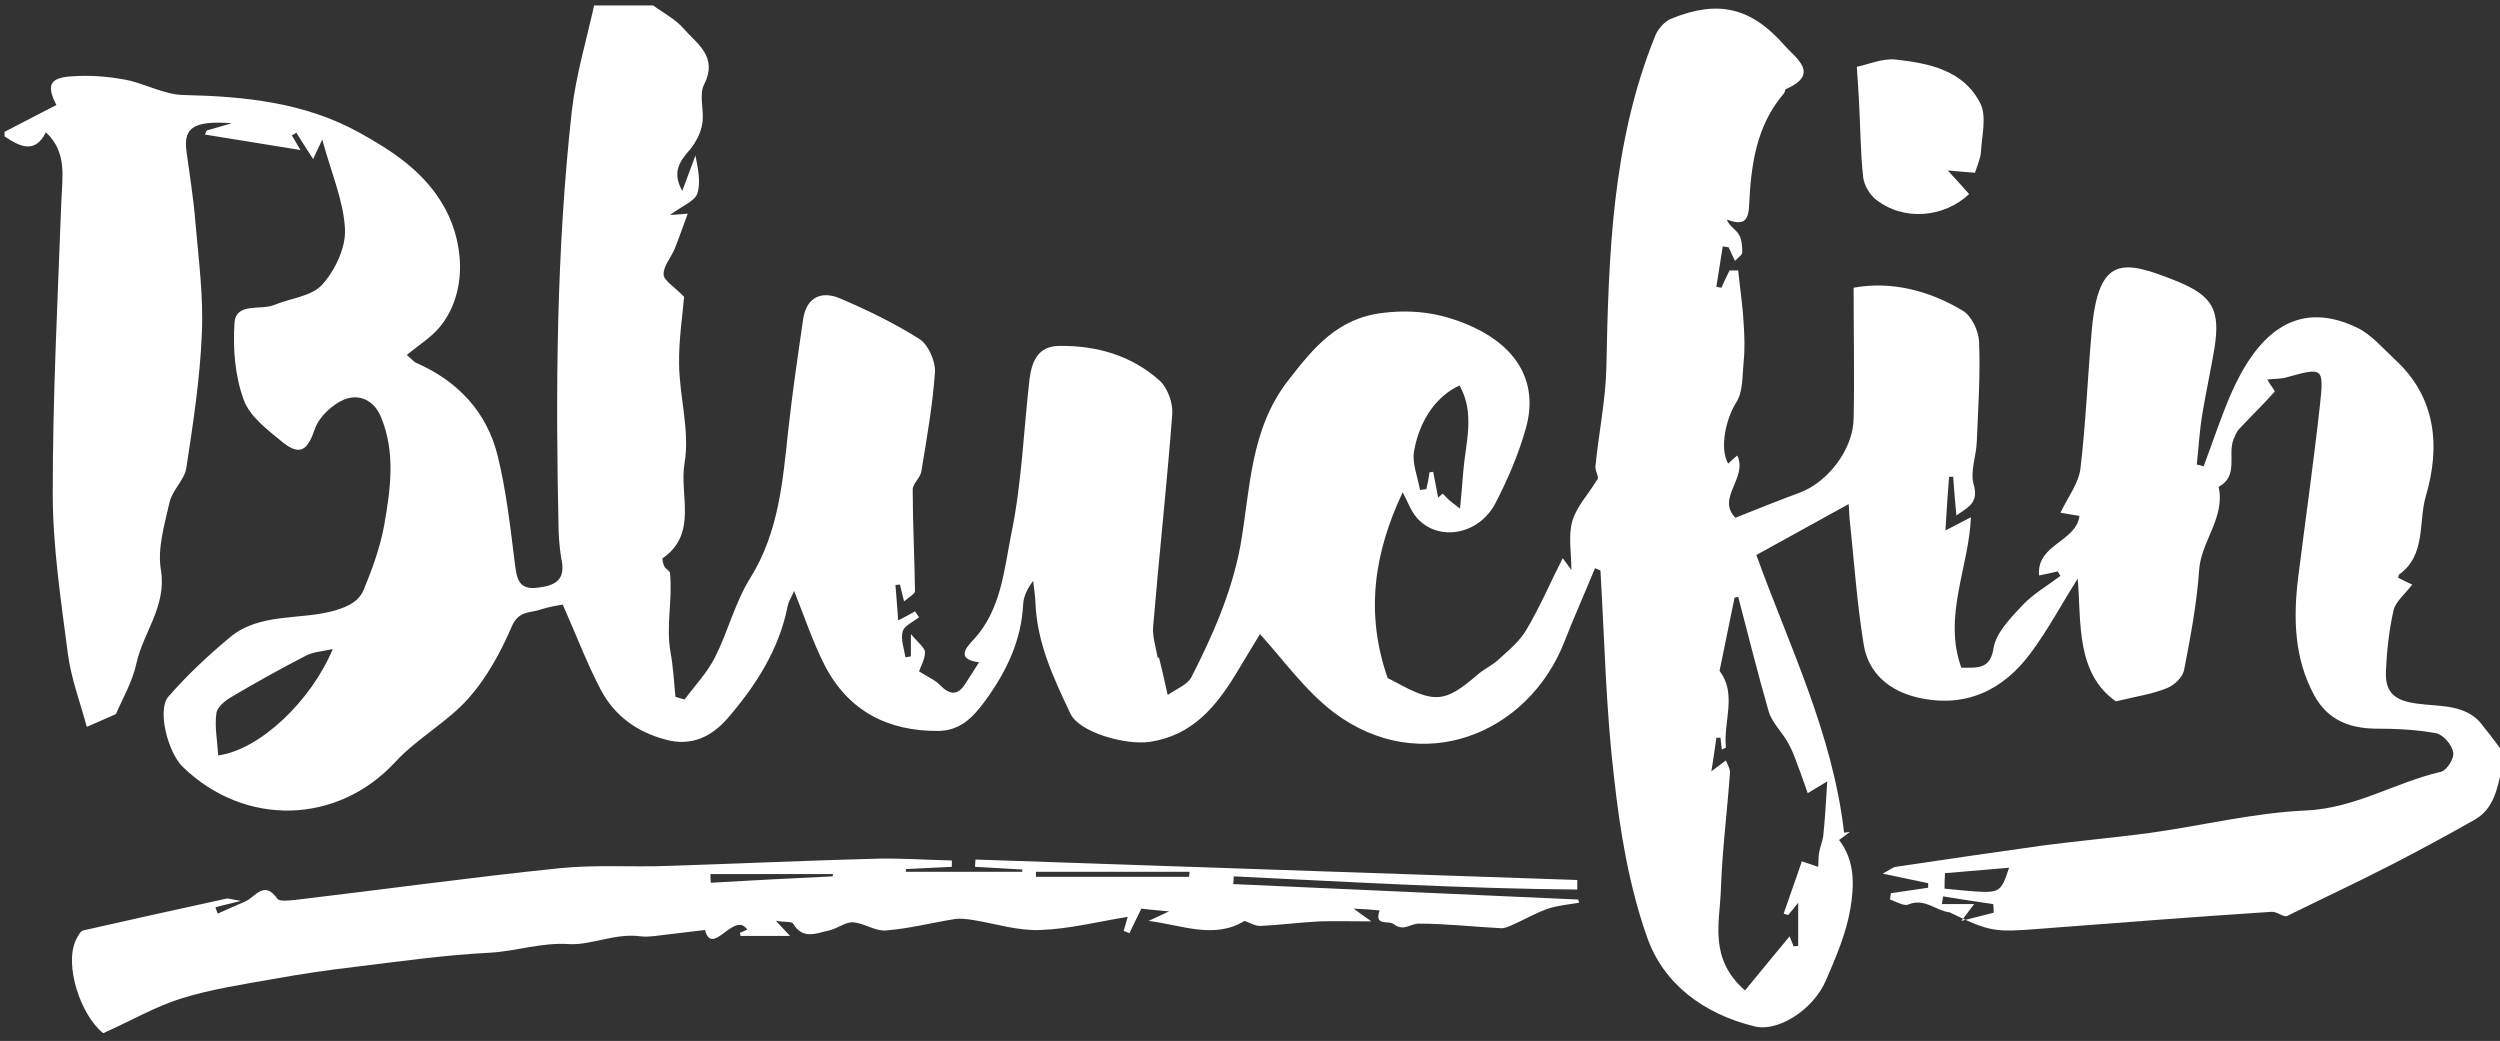 <?xml version="1.0" encoding="utf-8"?>
<!-- Generator: Adobe Illustrator 21.1.0, SVG Export Plug-In . SVG Version: 6.00 Build 0)  -->
<svg version="1.1" id="Слой_1" xmlns="http://www.w3.org/2000/svg" xmlns:xlink="http://www.w3.org/1999/xlink" x="0px" y="0px"
	 viewBox="0 0 550 229" style="enable-background:new 0 0 550 229;" xml:space="preserve">
<rect x="0" y="0" width="550" height="229" fill="#333333" stroke="none"/>
<style type="text/css">
	.st0{fill:#FFFFFF;}
</style>
<g>
	<path class="st0" d="M551,166c0,0.3,0,0.7,0,1c-1.5,4.7-1.5,10.4-6.5,13.3c-6,3.4-12.1,6.7-18.3,9.9c-7.6,3.9-15.3,7.5-23,11.3
		c-0.8,0.4-2.2-1-3.5-0.9c-16.8,1.1-33.6,2.4-50.5,3.7c-10.3,0.8-11.2,0.8-19.9-3.4c-0.1-0.1-0.3-0.2-0.5-0.2c-3-0.4-5.4-3.2-9-1.7
		c-1,0.4-2.7-0.7-4-1.1c0.1-0.5,0.1-0.9,0.2-1.4c2.7-0.4,5.4-0.8,8.2-1.2c0-0.3,0-0.6,0-1c-3-0.6-6.1-1.3-10-2.1
		c1.5-0.8,2.2-1.4,2.9-1.5c10.8-1.6,21.6-3.2,32.4-4.7c7.7-1,15.4-1.7,23.1-2.7c11.6-1.6,23.2-4.5,34.8-5
		c10.8-0.5,19.6-6.2,29.6-8.5c1.3-0.3,3-3,2.7-4.3c-0.3-1.7-2.2-3.9-3.8-4.2c-4.4-0.8-8.9-1-13.4-1c-5.8-0.1-10.4-2-13.3-7.2
		c-4.5-8.2-4.7-17.1-3.6-26.1c1.6-12.7,3.4-25.3,4.8-38c0.9-8.2,0.6-8.2-7.3-6c-1.3,0.4-2.7,0.3-4.3,0.5c0.7,1.3,1.8,2.5,1.6,2.7
		c-2.5,2.8-5.3,5.5-7.9,8.3c-0.5,0.6-0.8,1.4-1.1,2.1c-1.4,3.4,1.2,8.1-3.3,10.5c1.5,6.8-3.9,12-4.3,18.4
		c-0.5,7.3-1.9,14.7-3.3,21.9c-0.3,1.6-2.2,3.4-3.8,4c-3.2,1.3-6.7,1.8-11.2,2.9c-8.8-6.2-7.6-17.2-8.4-27
		c-3.5,5.5-6.5,11.2-10.3,16.3c-6.1,8.3-14.4,12.2-24.7,9.9c-6.3-1.4-11.1-5.3-12.1-11.8c-1.5-9.2-2.1-18.4-3.1-27.7
		c-0.1-1.2-0.1-2.4-0.2-3.1c-6.9,3.8-13.6,7.5-20.3,11.2c7.1,19.7,16.8,39.2,19.3,61.1c0.4-0.1,0.9-0.1,1.3-0.2
		c-0.8,0.6-1.6,1.2-2.4,1.8c3.6,4.7,3.3,10.1,2.5,15c-0.9,5.5-3.2,10.8-5.4,15.9c-2.8,6.5-10.6,11.4-15.7,10.1
		c-11.1-2.7-20.1-9.3-23.7-19.8c-3.9-11.1-5.9-23.1-7.2-34.9c-1.8-15.1-2.1-30.4-3-45.6c-0.4-0.2-0.8-0.3-1.2-0.5
		c-2.2,5.4-4.6,10.7-6.7,16.1c-8,20.6-31.7,30-50.8,15.6c-6.3-4.8-11.1-11.6-16.2-17.2c-1.4,2.3-3.3,5.4-5.2,8.6
		c-4.5,7.4-9.7,13.7-19,15.1c-5.4,0.8-15.6-2.1-17.5-6.2c-3.7-7.8-7.4-15.6-7.7-24.5c-0.1-1.6-0.3-3.1-0.5-4.7
		c-1.3,1.7-2.1,3.4-2.2,5.1c-0.4,8-3.6,14.7-8.3,21.2c-2.8,3.8-5.5,6.6-10.3,6.7c-11.2,0.1-19.9-4.4-25.1-14.5
		c-2.6-5.1-4.4-10.6-6.7-16.3c-0.5,1.3-1.2,2.2-1.4,3.3c-1.9,9.6-7,17.5-13.2,24.7c-3.5,4-7.9,6.3-13.7,4.7
		c-6.4-1.7-11.2-5.3-14.2-10.9c-3.1-5.9-5.5-12.3-8.4-18.8c-1.1,0.2-3.1,0.5-4.9,1.1c-2.3,0.8-4.8,0.2-6.3,3.7
		c-2.4,5.6-5.5,11.3-9.5,15.8c-4.7,5.3-11.3,8.8-16.1,14c-12.7,13.8-33.1,14.4-46.8,1.1c-3.3-3.2-5.7-12.7-3.1-15.5
		c4.1-4.7,8.7-9,13.5-13c6.6-5.5,15.5-3.7,23.1-5.9c3-0.9,5.2-2,6.3-4.5c1.9-4.6,3.6-9.3,4.5-14.1c1.4-8,2.6-16.1-0.7-24
		c-1.6-3.8-4.9-5.1-8.1-3.8c-2.6,1.1-5.5,3.8-6.4,6.4c-1.6,4.7-3.2,6.1-7.1,3c-3.3-2.7-7.3-5.7-8.6-9.4c-1.9-5.2-2.4-11.3-2-16.9
		c0.3-4.5,5.7-2.7,8.7-3.9c3.6-1.5,8.3-1.9,10.6-4.5c2.8-3.1,5.2-8.1,5-12.2c-0.3-6.2-3-12.3-5-19.7c-1.1,2.3-1.5,3.2-2,4.3
		c-1.4-2.2-2.6-4-3.7-5.8c-0.3,0.2-0.7,0.4-1,0.6c0.6,0.9,1.1,1.9,1.9,3.2c-7.4-1.2-14.2-2.3-21-3.4c0.1-0.3,0.2-0.6,0.4-0.9
		c1.8-0.5,3.7-1.1,5.5-1.6c-8.4-0.6-10.6,1-10,6c0.7,5.3,1.6,10.6,2,15.9c0.7,8.1,1.8,16.4,1.4,24.5c-0.4,9.8-1.9,19.6-3.4,29.4
		c-0.4,2.7-3.1,4.9-3.7,7.6c-1.1,4.9-2.7,10.1-1.9,14.9c1.3,8-3.9,13.7-5.4,20.6c-0.9,4.1-3.1,7.8-4.5,11.1
		c-2.4,1.1-4.4,1.9-6.4,2.8c-1.5-5.5-3.5-10.8-4.2-16.3c-1.5-11.6-3.3-23.4-3.3-35.1c0-21.4,1.1-42.9,1.9-64.3
		c0.2-5.3,1.3-10.7-3.4-15.1C7.7,33.9,4.4,32.3,1,30c0-0.3,0-0.7,0-1c3.8-2,7.6-3.9,11.4-5.9c-2.2-4.3-1.5-6,3.3-6.3
		c3.9-0.3,7.9,0,11.7,0.7c4.4,0.8,8.6,3.3,12.9,3.4c13.5,0.3,26.7,1.6,38.8,8.3c7,3.9,13.5,8.1,17.9,15.1c5.2,8.2,6.1,20-0.3,27.7
		c-1.9,2.3-4.7,4-7.2,6.1c1.3,1.1,1.6,1.5,2,1.7c9.2,4,15.6,10.8,18,20.5c1.9,7.8,2.8,15.9,3.8,23.9c0.4,3.2,0.9,5.6,4.9,5.1
		c3.5-0.4,6.2-1.4,5.4-5.8c-0.4-2.1-0.6-4.3-0.7-6.5c-0.7-30.9-0.5-61.9,2.9-92.6c0.9-7.8,3.2-15.5,4.9-23.2c4.3,0,8.7,0,13,0
		c2.3,1.7,4.9,3,6.7,5.1c3,3.4,7.6,6.2,4.5,12.3c-1.2,2.3,0.1,5.8-0.4,8.6c-0.3,2-1.4,4.1-2.7,5.7c-2.3,2.6-4,5-1.7,9.1
		c1.1-3,2-5.4,2.9-7.8c0.6,3.1,1.2,6,0.4,8.4c-0.6,1.7-3.2,2.6-6,4.7c2.4-0.2,3.2-0.2,3.9-0.3c-1.1,2.9-1.9,5.4-2.9,7.8
		c-0.8,1.9-2.5,3.8-2.4,5.6c0,1.3,2.3,2.6,4.5,4.9c-0.3,3.9-1.2,9.4-1.1,14.9c0.1,7.2,2.4,14.7,1.2,21.7c-1.2,6.9,3,15.5-4.8,20.9
		c-0.2,0.1,0.1,1.3,0.4,1.9c0.3,0.5,1.2,0.9,1.2,1.4c0.6,5.8-0.9,11.5,0.1,17.3c0.6,3.3,0.8,6.6,1.1,9.9c0.7,0.2,1.3,0.4,2,0.6
		c2.3-3.1,5-5.9,6.7-9.3c2.9-5.7,4.4-12.1,7.8-17.5c6.2-10,7.1-21.1,8.3-32.3c0.9-8.2,2.1-16.4,3.3-24.6c0.7-4.7,3.9-6.3,8-4.6
		c6.1,2.6,12.1,5.5,17.6,9c1.9,1.2,3.5,4.8,3.4,7.2c-0.5,7.3-1.8,14.6-3,21.9c-0.2,1.4-1.9,2.7-1.9,4c0,7.4,0.4,14.8,0.5,22.3
		c0,0.7-1.4,1.4-2.4,2.3c-0.4-1.6-0.7-2.7-0.9-3.7c-0.3,0-0.7,0.1-1,0.1c0.2,2.4,0.4,4.9,0.6,7.8c1.7-0.9,2.7-1.4,3.7-2
		c0.3,0.4,0.6,0.9,0.9,1.3c-1.3,1-3.3,1.9-3.6,3.1c-0.5,1.7,0.3,3.8,0.6,5.7c0.4-0.1,0.8-0.1,1.2-0.2c0-1.2,0-2.3,0-4.9
		c1.6,1.9,3.1,3,3.1,4c0,1.6-1,3.2-1.3,4.2c1.7,1.1,3.4,1.8,4.6,3c2.1,2.2,3.9,2.4,5.6-0.3c1-1.5,1.9-3,3-4.7
		c-5.4-0.7-2.6-3.5-1.1-5.1c6-6.6,6.6-15.3,8.2-23.2c2.3-11.1,2.7-22.7,4-34c0.5-3.8,1.8-7.3,6.6-7.3c8.2-0.1,15.9,2.1,22.1,7.7
		c1.7,1.6,2.9,4.9,2.7,7.4c-1.2,15.6-2.9,31.1-4.2,46.6c-0.2,2.2,0.6,4.6,1,6.9c0.1,0,0.2,0,0.3,0c0.6,2.5,1.2,5,1.9,8.2
		c1.8-1.3,4.3-2.2,5.2-3.9c4.7-9.2,8.9-18.7,10.8-29c2.2-12.5,2.1-25.5,10.5-36.3c5.6-7.2,10.9-13.8,21.1-14.9
		c7.1-0.8,13.2,0.2,19.7,3.2c9.6,4.5,14.3,12.2,11.5,22.2c-1.6,5.7-4,11.3-6.7,16.5c-3.7,7.1-12.7,8.5-17.3,3.2
		c-1.3-1.5-2-3.5-3.1-5.6c-6.3,13.3-8.3,26.6-3.3,40.9c0,0,0.9,0.4,1.8,0.9c8.6,4.7,10.8,4.5,18-1.7c1.5-1.3,3.4-2.1,4.8-3.5
		c2.2-2,4.6-4,6-6.5c3-5.1,5.3-10.5,7.9-15.6c0.6,0.8,1.2,1.6,1.9,2.6c0-3.9-0.7-7.5,0.2-10.7c0.9-3.2,3.5-5.9,5.3-8.9
		c0.9-0.7-0.3-2-0.2-3.2c0.7-7.2,2.2-14.3,2.4-21.5c0.5-24.8,1.2-49.6,10.7-73.1c0.6-1.6,2.1-3.3,3.6-3.9c10.3-4.2,17.6-2.5,25,6
		c2.4,2.7,7.8,6.2,0.2,9.5c-0.2,0.1-0.2,0.6-0.4,0.9c-6.2,7.2-7.3,16-7.7,24.9c-0.2,3.6-1.6,4.1-4.9,2.9c0.5,1.4,1.9,2.1,2.6,3.2
		c0.7,1.1,0.8,2.6,0.8,4c0,0.6-0.9,1.1-1.6,1.9c-0.6-1.3-1-2.1-1.4-3c-0.4-0.1-0.9-0.1-1.3-0.2c-0.5,3-0.9,6-1.4,8.9
		c0.4,0.1,0.7,0.1,1.1,0.2c0.6-1.3,1.2-2.6,1.8-3.8c0.6,0,1.2,0,1.9,0c0.4,3.9,1,7.7,1.2,11.6c0.2,2.8,0.3,5.7,0,8.5
		c-0.3,3-0.1,6.5-1.6,8.9c-2.2,3.4-3.8,10-1.8,13.5c0.6-0.6,1.2-1.1,2-1.8c2.4,4.9-4.7,9.4-0.4,13.7c5-2,9.5-3.8,14.1-5.5
		c6.2-2.3,11.8-9.5,11.9-16.3c0.2-9.4,0-18.7,0-28.8c8.1-1.5,16.5,0.5,24.1,5.1c1.9,1.2,3.4,4.4,3.5,6.8c0.3,7.3-0.2,14.6-0.5,21.9
		c-0.1,3.2-1.5,6.6-0.7,9.4c1.2,4.1-1.2,5.1-3.8,6.9c-0.3-3.2-0.5-5.9-0.7-8.5c-0.3,0-0.6,0-0.9,0c-0.3,3.5-0.5,7.1-0.8,11.8
		c2.5-1.3,4.2-2.2,5.6-2.9c-0.4,10.9-6.2,21.8-2.1,33.1c3.8,0,6.4,0.3,7.1-4.4c0.6-3.4,3.8-6.6,6.4-9.4c2.4-2.5,5.5-4.3,8.3-6.4
		c-0.2-0.3-0.4-0.7-0.6-1c-1.3,0.3-2.5,0.6-4.1,0.9c-0.6-6.9,8.1-7.3,8.9-13.1c-1.2-0.2-2.3-0.4-4.2-0.7c1.7-3.5,4-6.5,4.4-9.7
		c1.2-10.1,1.6-20.4,2.5-30.5c1.5-16.5,6.9-15.5,18.8-10.7c7.8,3.2,9.5,6.3,8.2,14.6c-0.8,4.9-1.9,9.8-2.7,14.7
		c-0.6,3.6-0.8,7.3-1.2,11c0.5,0.1,1,0.2,1.5,0.4c2-5.3,3.8-10.8,6-15.9c5.3-12.1,13.7-21.4,27.8-14.6c3.1,1.5,5.6,4.5,8.2,6.9
		c9.2,8.4,10.1,19.2,6.9,30.1c-1.7,5.8,0.1,13-5.9,17.3c-0.1,0.1-0.1,0.3-0.2,0.7c0.8,0.4,1.7,0.9,3.1,1.5c-1.6,2.1-3.6,3.7-4.1,5.6
		c-1,4.4-1.5,9-1.7,13.6c-0.2,5.6,3.1,6.7,8.7,7.2c4.2,0.4,9.7,0.3,12.8,4.9C548.1,162,549.6,164,551,166z M382.4,131.3
		c-0.3,0.1-0.6,0.1-0.8,0.2c-1.1,5.4-2.2,10.8-3.3,16.1c3.9,5.1,0.8,11.2,1.4,16.8c0,0.1-0.5,0.3-0.9,0.5c-0.1-0.9-0.2-1.7-0.3-2.6
		c-0.3,0-0.6,0-0.9,0c-0.3,2.2-0.6,4.3-1.1,7.4c1.5-1.1,2.2-1.7,3.2-2.4c0.4,1,0.9,1.8,0.9,2.6c-0.6,8.5-1.7,17-2,25.6
		c-0.2,7.3-2.8,15.3,5.3,22.4c3.4-4.2,6.7-8.1,9.8-11.9c0.2,0.4,0.5,1.3,0.9,2.2c0.3,0,0.6-0.1,1-0.1c0-3,0-6.1,0-9.5
		c-0.8,1-1.5,1.9-2.2,2.7c-0.3-0.1-0.6-0.2-1-0.3c1.3-3.8,2.7-7.6,4-11.5c1.6,0.5,2.6,0.9,3.6,1.2c0.1-1,0-2.1,0.2-3.1
		c0.2-1.2,0.7-2.4,0.9-3.6c0.4-3.7,0.6-7.4,0.9-12.1c-2.3,1.4-3.2,1.9-4.3,2.6c-1-2.9-1.9-5.4-2.9-8c-0.5-1.3-1.1-2.6-1.8-3.7
		c-1.3-2.1-3.2-4-3.9-6.3C386.7,148.1,384.6,139.7,382.4,131.3z M48,166.2c9.3-1.3,20.5-12.1,25.2-23.4c-2.3,0.5-4.3,0.6-6,1.5
		c-5.6,2.9-11,5.9-16.4,9.1c-1.4,0.8-3.1,2.3-3.2,3.6C47.2,159.8,47.8,162.9,48,166.2z M314.5,103.9c0.3,0,0.6-0.1,0.8-0.1
		c0.4,1.9,0.7,3.8,1.1,5.7c0.3-0.3,0.6-0.6,1-0.9c0.7,0.7,1.3,1.4,2,1.9c0.9,0.7,1.8,1.4,1.8,1.4c0.3-2.9,0.5-5.4,0.7-8
		c0.5-6.4,2.7-12.9-0.8-19.1c-4.8,2.2-8.7,7.2-10,14.4c-0.5,2.7,0.8,5.7,1.3,8.6c0.5-0.1,0.9-0.1,1.4-0.2
		C314.1,106.4,314.3,105.2,314.5,103.9z M427.8,195.5c1.3,0.1,2.7,0.3,4.1,0.4c8.2,0.7,8.2,0.7,10.1-5c-4.8,0.4-9.4,0.8-14.1,1.2
		C427.8,193.4,427.8,194.5,427.8,195.5z M427.5,197.2c-0.1,0.6-0.2,1.1-0.3,1.7c2.2,0,4.4,0,7.1,0c-0.9,1.2-1.4,1.9-2.8,3.7
		c3.2-0.8,5.1-1.3,7.1-1.8c0-0.6,0-1.3-0.1-1.9C434.9,198.4,431.2,197.8,427.5,197.2z"/>
	<path class="st0" d="M297.8,199.9c1.4,1,2,1.5,3.9,2.8c-4.7,0-8-0.1-11.3,0c-4.3,0.2-8.7,0.8-13,1c-1.2,0.1-2.4-0.7-3.6-1.1
		c-6.7,4.1-13.8,0.9-21.1,0c1.1-0.5,2.1-1,4.5-2.1c-3.4-0.3-5.5-0.5-6.1-0.6c-1.1,2.3-1.9,3.8-2.6,5.4c-0.4-0.2-0.9-0.3-1.3-0.5
		c0.2-0.7,0.4-1.4,0.9-3.1c-6.7,1.1-13,2.7-19.3,2.9c-4.9,0.2-9.8-1.4-14.7-2.2c-1.4-0.2-2.8-0.4-4.1-0.2c-5,0.8-10,2.1-15.1,2.5
		c-2.3,0.2-4.8-1.6-7.2-1.8c-1.7-0.1-3.5,1.4-5.3,1.8c-2.8,0.6-5.8,2.1-7.9-1.5c-0.3-0.5-1.8-0.3-3.8-0.6c1.4,1.5,2.1,2.2,3.1,3.3
		c-3.9,0-7.4,0-10.9,0c0-0.2-0.1-0.5-0.1-0.7c0.5-0.2,1-0.4,1.6-0.7c-2.9-4.2-7.7,6.2-9.3,0.1c-3.2,0.4-5.8,0.7-8.4,1
		c-1.9,0.2-3.8,0.6-5.7,0.4c-5.6-0.8-11,2-15.8,1.7c-6.2-0.4-11.7,1.6-17.5,1.9c-9.9,0.5-19.7,1.9-29.5,3.1
		c-6.1,0.7-12.1,1.6-18.2,2.7c-6.7,1.2-13.5,2.2-19.9,4.2c-5.9,1.8-11.3,5-17.4,7.7c-5-4-8.6-15-6-20.5c0.4-0.8,1-2,1.6-2.1
		c10.5-2.4,21-4.7,31.5-7c0.6-0.1,1.2,0.2,3.2,0.5c-2.8,0.7-4.2,1-5.6,1.4c0.2,0.5,0.3,1,0.5,1.4c2-0.9,4-1.8,6.1-2.7
		c2.2-1,4.1-4.7,7-0.6c0.5,0.7,2.5,0.4,3.8,0.3c19.5-2.3,38.9-5,58.4-7c7.9-0.8,15.9-0.2,23.8-0.5c15.4-0.5,30.9-1.2,46.3-1.6
		c5.4-0.1,10.7,0.3,16.1,0.4c0,0.5,0,0.9,0,1.4c-3.4,0.2-6.8,0.3-10.1,0.5c0,0.2,0,0.4,0,0.6c8.5,0,17,0,25.6,0c0-0.2,0-0.4,0-0.5
		c-3.5-0.2-7-0.4-10.4-0.6c0-0.5,0.1-1.1,0.1-1.6c44.1,1.5,88.2,3,132.4,4.5c0,0.7,0,1.4,0,2.1c-25.2-0.2-50.4-1.7-75.6-2.9
		c0,0.6,0,1.1-0.1,1.7c25.3,1.1,50.6,2.3,75.9,3.4c0.1,0.2,0.1,0.4,0.2,0.7c-2.4,0.4-4.8,0.6-7.1,1.4c-2.5,0.9-4.9,2.3-7.4,3.4
		c-0.9,0.4-1.9,0.9-2.8,0.8c-6-0.3-12-1-18-1c-1.8,0-3.3,1.8-5.5,0.1c-1.2-0.9-4.3,0.6-3.1-3C301.7,200.1,300.1,200,297.8,199.9z
		 M183.2,192.8c0-0.2,0-0.3,0.1-0.5c-9,0-18,0-27,0c0,0.6,0,1.3,0.1,1.9C165.3,193.7,174.3,193.2,183.2,192.8z M261.6,192.9
		c0-0.4,0.1-0.7,0.1-1.1c-11.3,0-22.6,0-33.8,0c0,0.4,0,0.7,0,1.1C239.1,192.9,250.4,192.9,261.6,192.9z"/>
	<path class="st0" d="M433.2,42.7c-5.5,5.2-14.4,6-20.5,1.2c-1.4-1.1-2.6-3.2-2.8-4.9c-0.6-5.4-0.6-10.9-0.9-16.4
		c-0.1-2.3-0.3-4.6-0.5-7.9c2.5-0.5,5.6-1.9,8.5-1.6c7.3,0.8,15,2.3,18.7,9.7c1.4,2.9,0.3,7.1,0.1,10.7c-0.1,1.4-0.8,2.9-1.3,4.5
		c-1.4-0.1-2.9-0.2-6-0.5C430.8,40,432,41.3,433.2,42.7z"/>
</g>
</svg>
